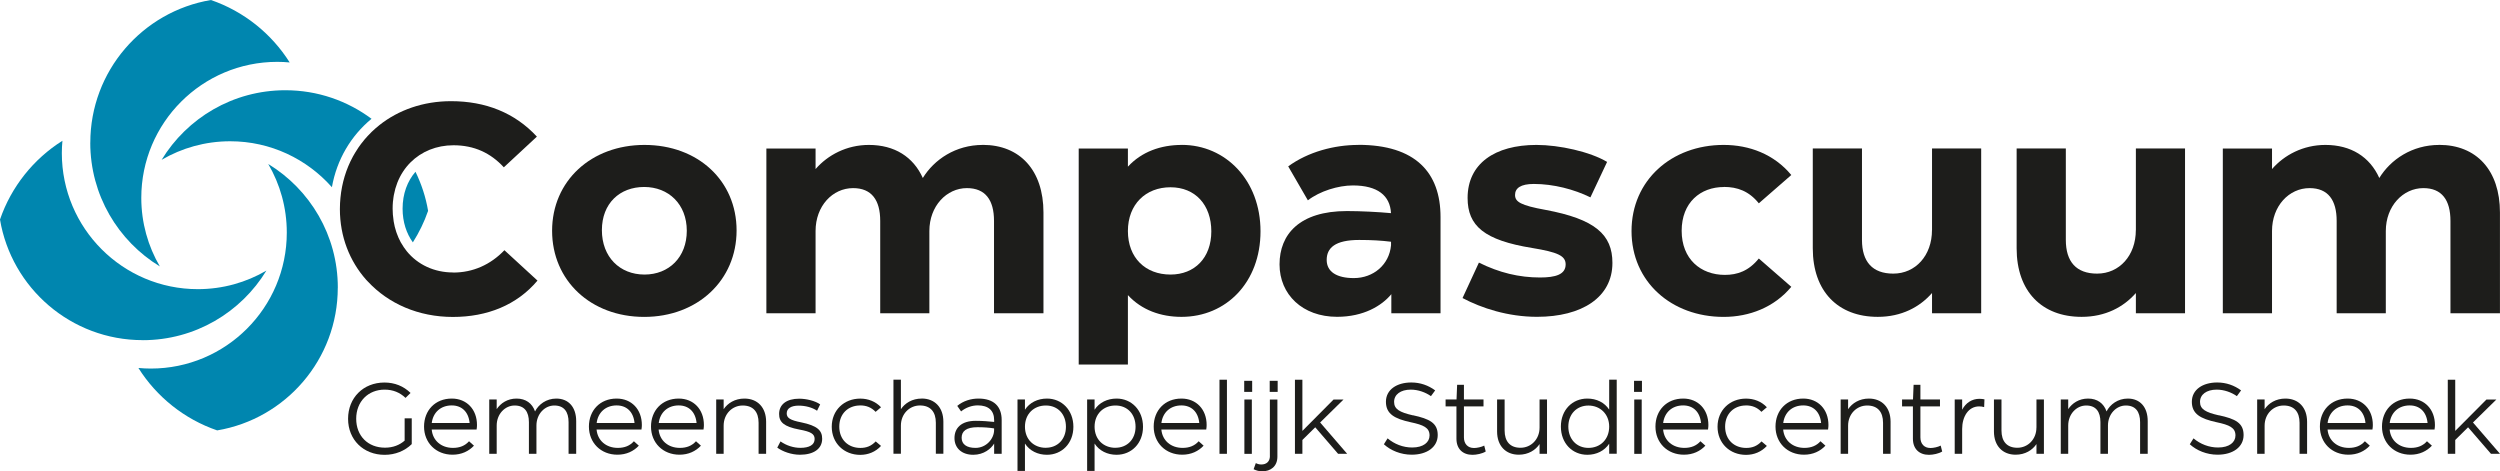 <svg xmlns="http://www.w3.org/2000/svg" id="a" data-name="Laag 1" width="207.24mm" height="39.07mm" viewBox="0 0 587.44 110.74"><path d="M79.38,67.6c0-12.32-6.55-23.1-16.35-29.07,2.77,4.73,4.36,10.24,4.36,16.11,0,17.65-14.31,31.96-31.96,31.96-.98,0-1.95-.05-2.91-.14,4.28,6.79,10.79,12.02,18.51,14.67,16.08-2.7,28.34-16.68,28.34-33.53Z" style="fill: #0086af; stroke-width: 0px;"></path><path d="M33.53,79.93c12.32,0,23.1-6.55,29.07-16.35-4.73,2.77-10.24,4.36-16.11,4.36-17.65,0-31.96-14.31-31.96-31.96,0-.98.05-1.95.14-2.91-6.79,4.28-12.02,10.79-14.67,18.51,2.7,16.08,16.68,28.34,33.53,28.34Z" style="fill: #0086af; stroke-width: 0px;"></path><path d="M21.21,33.53c0,12.32,6.55,23.1,16.35,29.07-2.77-4.73-4.36-10.24-4.36-16.11,0-17.65,14.31-31.96,31.96-31.96.98,0,1.95.05,2.91.14-4.28-6.79-10.79-12.02-18.51-14.67-16.08,2.7-28.34,16.68-28.34,33.53Z" style="fill: #0086af; stroke-width: 0px;"></path><g><path d="M95.07,103.54c-1.13.99-2.67,1.65-4.6,1.65-4.01,0-6.77-2.76-6.77-6.8s2.81-6.84,6.68-6.84c1.98,0,3.59.68,4.91,1.94l1.18-1.16c-1.63-1.6-3.73-2.45-6.14-2.45-4.96,0-8.54,3.59-8.54,8.52s3.61,8.47,8.59,8.47c2.48,0,4.74-.92,6.37-2.52v-6.06h-1.67v5.26Z" style="fill: #1d1d1b; stroke-width: 0px;"></path><path d="M106.15,93.65c-3.89,0-6.51,2.78-6.51,6.58s2.79,6.61,6.7,6.61c2.12,0,3.82-.83,5.03-2.12l-1.16-1.04c-.94,1.06-2.19,1.56-3.77,1.56-2.76,0-4.77-1.72-5-4.32h10.55c.07-.47.09-.76.09-1.06,0-3.68-2.43-6.21-5.92-6.21ZM101.45,99.39c.31-2.48,2.1-4.13,4.7-4.13,2.31,0,3.94,1.46,4.2,4.13h-8.9Z" style="fill: #1d1d1b; stroke-width: 0px;"></path><path d="M130.72,93.65c-2.36,0-4.18,1.39-5,3.02-.66-1.91-2.19-3.02-4.34-3.02s-3.73,1.09-4.67,2.48v-2.27h-1.75v12.77h1.75v-6.65c0-2.69,1.94-4.7,4.22-4.7s3.35,1.44,3.35,3.92v7.43h1.77v-6.65c0-2.69,1.93-4.7,4.2-4.7s3.35,1.44,3.35,3.92v7.43h1.79v-7.67c0-3.33-1.82-5.31-4.67-5.31Z" style="fill: #1d1d1b; stroke-width: 0px;"></path><path d="M144.89,93.65c-3.89,0-6.51,2.78-6.51,6.58s2.79,6.61,6.7,6.61c2.12,0,3.82-.83,5.03-2.12l-1.16-1.04c-.94,1.06-2.19,1.56-3.77,1.56-2.76,0-4.77-1.72-5-4.32h10.55c.07-.47.09-.76.09-1.06,0-3.68-2.43-6.21-5.92-6.21ZM140.2,99.39c.31-2.48,2.1-4.13,4.7-4.13,2.31,0,3.94,1.46,4.2,4.13h-8.9Z" style="fill: #1d1d1b; stroke-width: 0px;"></path><path d="M159.48,93.65c-3.89,0-6.51,2.78-6.51,6.58s2.78,6.61,6.7,6.61c2.12,0,3.82-.83,5.03-2.12l-1.16-1.04c-.95,1.06-2.19,1.56-3.78,1.56-2.76,0-4.77-1.72-5-4.32h10.55c.07-.47.09-.76.09-1.06,0-3.68-2.43-6.21-5.92-6.21ZM154.79,99.39c.31-2.48,2.1-4.13,4.69-4.13,2.31,0,3.94,1.46,4.2,4.13h-8.9Z" style="fill: #1d1d1b; stroke-width: 0px;"></path><path d="M174.92,93.65c-2.24,0-3.94,1.09-4.88,2.5v-2.29h-1.75v12.77h1.75v-6.61c0-2.76,2.01-4.74,4.48-4.74s3.73,1.51,3.73,4.06v7.29h1.77v-7.53c0-3.37-2.03-5.45-5.1-5.45Z" style="fill: #1d1d1b; stroke-width: 0px;"></path><path d="M188.31,99.25c-2.67-.52-3.45-1.06-3.45-2.12,0-1.16,1.04-1.82,2.81-1.82,1.56,0,3.19.42,4.32,1.2l.73-1.49c-1.18-.85-3.28-1.34-4.93-1.34-2.95,0-4.72,1.34-4.72,3.59,0,1.91,1.11,2.97,4.74,3.66,2.69.49,3.61,1.01,3.61,2.22,0,1.39-1.27,2.08-3.35,2.08-1.58,0-3.26-.52-4.67-1.51l-.76,1.46c1.3.94,3.33,1.67,5.33,1.67,3.19,0,5.22-1.37,5.22-3.75,0-1.98-1.16-3.07-4.88-3.85Z" style="fill: #1d1d1b; stroke-width: 0px;"></path><path d="M202.12,95.26c1.42,0,2.59.43,3.63,1.51l1.27-1.08c-1.3-1.37-3.04-2.03-4.88-2.03-3.82,0-6.7,2.74-6.7,6.61s2.88,6.61,6.7,6.61c1.86,0,3.61-.71,4.88-2.1l-1.25-1.06c-1.06,1.11-2.19,1.53-3.61,1.53-2.83,0-4.95-1.93-4.95-5s2.12-4.98,4.91-4.98Z" style="fill: #1d1d1b; stroke-width: 0px;"></path><path d="M216.57,93.65c-2.24,0-3.94,1.09-4.88,2.5v-6.94h-1.75v17.41h1.75v-6.61c0-2.76,2.01-4.74,4.48-4.74s3.73,1.51,3.73,4.06v7.29h1.77v-7.53c0-3.37-2.03-5.45-5.1-5.45Z" style="fill: #1d1d1b; stroke-width: 0px;"></path><path d="M229.91,93.65c-1.72,0-3.54.52-4.98,1.72l.9,1.3c1.11-.92,2.57-1.42,3.92-1.42,2.5,0,3.85,1.2,3.85,3.47v.42c-1.32-.14-2.81-.26-4.32-.26-3.47,0-5,1.75-5,4.06s1.68,3.92,4.41,3.92c2.5,0,4.2-1.44,4.91-2.64v2.41h1.77v-7.93c0-3.21-1.84-5.05-5.45-5.05ZM233.59,101.04c0,2.03-1.82,4.2-4.37,4.2-2.08,0-3.26-.85-3.26-2.38s1.09-2.48,3.71-2.48c1.51,0,2.71.09,3.92.28v.38Z" style="fill: #1d1d1b; stroke-width: 0px;"></path><path d="M246.01,93.65c-2.17,0-4.08.94-5.17,2.62v-2.41h-1.75v16.8h1.75v-6.44c1.09,1.7,3,2.64,5.17,2.64,3.49,0,6.21-2.67,6.21-6.58s-2.71-6.63-6.21-6.63ZM245.75,105.22c-2.83,0-4.91-1.96-4.91-4.96s2.08-4.98,4.91-4.98,4.72,2.05,4.72,5-1.98,4.93-4.72,4.93Z" style="fill: #1d1d1b; stroke-width: 0px;"></path><path d="M262.37,93.65c-2.17,0-4.08.94-5.17,2.62v-2.41h-1.75v16.8h1.75v-6.44c1.09,1.7,3,2.64,5.17,2.64,3.49,0,6.21-2.67,6.21-6.58s-2.71-6.63-6.21-6.63ZM262.11,105.22c-2.83,0-4.91-1.96-4.91-4.96s2.08-4.98,4.91-4.98,4.72,2.05,4.72,5-1.98,4.93-4.72,4.93Z" style="fill: #1d1d1b; stroke-width: 0px;"></path><path d="M277.6,93.65c-3.89,0-6.51,2.78-6.51,6.58s2.79,6.61,6.7,6.61c2.12,0,3.82-.83,5.03-2.12l-1.16-1.04c-.94,1.06-2.19,1.56-3.77,1.56-2.76,0-4.77-1.72-5-4.32h10.55c.07-.47.09-.76.09-1.06,0-3.68-2.43-6.21-5.92-6.21ZM272.9,99.39c.31-2.48,2.1-4.13,4.7-4.13,2.31,0,3.94,1.46,4.2,4.13h-8.9Z" style="fill: #1d1d1b; stroke-width: 0px;"></path><rect x="286.55" y="89.22" width="1.75" height="17.41" style="fill: #1d1d1b; stroke-width: 0px;"></rect><rect x="292.36" y="89.48" width="1.87" height="2.6" style="fill: #1d1d1b; stroke-width: 0px;"></rect><rect x="292.4" y="93.87" width="1.75" height="12.77" style="fill: #1d1d1b; stroke-width: 0px;"></rect><rect x="298.35" y="89.48" width="1.87" height="2.6" style="fill: #1d1d1b; stroke-width: 0px;"></rect><path d="M298.4,107.13c0,1.35-.85,2.01-2.03,2.01-.45,0-.92-.12-1.28-.33l-.52,1.44c.61.31,1.32.5,1.98.5,2.03,0,3.61-1.16,3.61-3.47v-13.4h-1.77v13.26Z" style="fill: #1d1d1b; stroke-width: 0px;"></path><polygon points="315.7 93.87 313.36 93.87 306.03 101.25 306.03 89.22 304.28 89.22 304.28 106.63 306.03 106.63 306.03 103.38 309.05 100.4 314.42 106.63 316.55 106.63 310.2 99.27 315.7 93.87" style="fill: #1d1d1b; stroke-width: 0px;"></polygon><path d="M331.99,97.59c-3.09-.71-4.41-1.44-4.41-3.16s1.51-2.88,3.92-2.88c1.75,0,3.47.64,4.74,1.53l.99-1.35c-1.6-1.18-3.49-1.86-5.62-1.86-3.35,0-5.95,1.65-5.95,4.53s2.05,3.99,5.81,4.81c3.02.64,4.44,1.27,4.44,3.11,0,1.6-1.44,2.83-4.08,2.83-2.15,0-4.18-.8-5.78-2.15l-.87,1.39c1.6,1.46,3.96,2.45,6.54,2.45,3.59,0,6.11-1.79,6.11-4.62s-1.91-3.8-5.83-4.65Z" style="fill: #1d1d1b; stroke-width: 0px;"></path><path d="M346.3,105.26c-1.37,0-2.31-.94-2.31-2.48v-7.29h4.6v-1.63h-4.6v-3.44h-1.6l-.14,3.44h-2.57v1.63h2.55v7.6c0,2.38,1.48,3.78,3.77,3.78.97,0,2.31-.28,3.11-.78l-.35-1.39c-.66.35-1.72.57-2.46.57Z" style="fill: #1d1d1b; stroke-width: 0px;"></path><path d="M361.76,100.47c0,2.76-2.01,4.74-4.48,4.74s-3.73-1.51-3.73-4.06v-7.29h-1.77v7.53c0,3.37,2.03,5.45,5.1,5.45,2.24,0,3.94-1.08,4.88-2.5v2.29h1.75v-12.77h-1.75v6.61Z" style="fill: #1d1d1b; stroke-width: 0px;"></path><path d="M378.12,96.25c-1.09-1.68-2.97-2.6-5.14-2.6-3.49,0-6.21,2.64-6.21,6.58s2.71,6.63,6.21,6.63c2.17,0,4.03-.94,5.14-2.6v2.36h1.77v-17.41h-1.77v7.03ZM373.24,105.24c-2.76,0-4.72-2.05-4.72-5s1.98-4.95,4.72-4.95,4.88,1.98,4.88,4.95-2.05,5-4.88,5Z" style="fill: #1d1d1b; stroke-width: 0px;"></path><rect x="383.96" y="89.48" width="1.86" height="2.6" style="fill: #1d1d1b; stroke-width: 0px;"></rect><rect x="384.01" y="93.87" width="1.75" height="12.77" style="fill: #1d1d1b; stroke-width: 0px;"></rect><path d="M395.5,93.65c-3.89,0-6.51,2.78-6.51,6.58s2.79,6.61,6.7,6.61c2.12,0,3.82-.83,5.03-2.12l-1.16-1.04c-.94,1.06-2.19,1.56-3.77,1.56-2.76,0-4.77-1.72-5-4.32h10.55c.07-.47.09-.76.09-1.06,0-3.68-2.43-6.21-5.92-6.21ZM390.8,99.39c.31-2.48,2.1-4.13,4.7-4.13,2.31,0,3.94,1.46,4.2,4.13h-8.9Z" style="fill: #1d1d1b; stroke-width: 0px;"></path><path d="M410.26,95.26c1.42,0,2.6.43,3.63,1.51l1.28-1.08c-1.3-1.37-3.04-2.03-4.89-2.03-3.82,0-6.7,2.74-6.7,6.61s2.88,6.61,6.7,6.61c1.87,0,3.61-.71,4.89-2.1l-1.25-1.06c-1.06,1.11-2.19,1.53-3.61,1.53-2.83,0-4.95-1.93-4.95-5s2.12-4.98,4.91-4.98Z" style="fill: #1d1d1b; stroke-width: 0px;"></path><path d="M423.71,93.65c-3.89,0-6.51,2.78-6.51,6.58s2.79,6.61,6.7,6.61c2.12,0,3.82-.83,5.03-2.12l-1.16-1.04c-.94,1.06-2.19,1.56-3.77,1.56-2.76,0-4.77-1.72-5-4.32h10.55c.07-.47.09-.76.09-1.06,0-3.68-2.43-6.21-5.92-6.21ZM419.02,99.39c.31-2.48,2.1-4.13,4.7-4.13,2.31,0,3.94,1.46,4.2,4.13h-8.9Z" style="fill: #1d1d1b; stroke-width: 0px;"></path><path d="M439.15,93.65c-2.24,0-3.94,1.09-4.89,2.5v-2.29h-1.75v12.77h1.75v-6.61c0-2.76,2.01-4.74,4.48-4.74s3.73,1.51,3.73,4.06v7.29h1.77v-7.53c0-3.37-2.03-5.45-5.1-5.45Z" style="fill: #1d1d1b; stroke-width: 0px;"></path><path d="M453.56,105.26c-1.37,0-2.31-.94-2.31-2.48v-7.29h4.6v-1.63h-4.6v-3.44h-1.6l-.14,3.44h-2.57v1.63h2.55v7.6c0,2.38,1.48,3.78,3.77,3.78.97,0,2.31-.28,3.11-.78l-.35-1.39c-.66.35-1.72.57-2.46.57Z" style="fill: #1d1d1b; stroke-width: 0px;"></path><path d="M461.06,96.27v-2.41h-1.75v12.77h1.75v-5.83c0-2.9,1.46-5.31,3.99-5.31.38,0,.78.05,1.18.16l.07-1.82c-.38-.07-.73-.12-1.2-.12-1.7,0-3.18.92-4.03,2.55Z" style="fill: #1d1d1b; stroke-width: 0px;"></path><path d="M478.51,100.47c0,2.76-2.01,4.74-4.48,4.74s-3.73-1.51-3.73-4.06v-7.29h-1.77v7.53c0,3.37,2.03,5.45,5.1,5.45,2.24,0,3.94-1.08,4.89-2.5v2.29h1.75v-12.77h-1.75v6.61Z" style="fill: #1d1d1b; stroke-width: 0px;"></path><path d="M499.99,93.65c-2.36,0-4.18,1.39-5,3.02-.66-1.91-2.19-3.02-4.34-3.02s-3.73,1.09-4.67,2.48v-2.27h-1.75v12.77h1.75v-6.65c0-2.69,1.94-4.7,4.22-4.7s3.35,1.44,3.35,3.92v7.43h1.77v-6.65c0-2.69,1.93-4.7,4.2-4.7s3.35,1.44,3.35,3.92v7.43h1.79v-7.67c0-3.33-1.82-5.31-4.67-5.31Z" style="fill: #1d1d1b; stroke-width: 0px;"></path><path d="M521.36,97.59c-3.09-.71-4.41-1.44-4.41-3.16s1.51-2.88,3.92-2.88c1.75,0,3.47.64,4.74,1.53l.99-1.35c-1.6-1.18-3.49-1.86-5.62-1.86-3.35,0-5.95,1.65-5.95,4.53s2.05,3.99,5.81,4.81c3.02.64,4.44,1.27,4.44,3.11,0,1.6-1.44,2.83-4.08,2.83-2.15,0-4.18-.8-5.78-2.15l-.87,1.39c1.6,1.46,3.96,2.45,6.53,2.45,3.59,0,6.11-1.79,6.11-4.62s-1.91-3.8-5.83-4.65Z" style="fill: #1d1d1b; stroke-width: 0px;"></path><path d="M537.01,93.65c-2.24,0-3.94,1.09-4.88,2.5v-2.29h-1.75v12.77h1.75v-6.61c0-2.76,2.01-4.74,4.48-4.74s3.73,1.51,3.73,4.06v7.29h1.77v-7.53c0-3.37-2.03-5.45-5.1-5.45Z" style="fill: #1d1d1b; stroke-width: 0px;"></path><path d="M551.63,93.65c-3.89,0-6.51,2.78-6.51,6.58s2.79,6.61,6.7,6.61c2.12,0,3.82-.83,5.03-2.12l-1.16-1.04c-.94,1.06-2.19,1.56-3.77,1.56-2.76,0-4.77-1.72-5-4.32h10.55c.07-.47.09-.76.09-1.06,0-3.68-2.43-6.21-5.92-6.21ZM546.93,99.39c.31-2.48,2.1-4.13,4.7-4.13,2.31,0,3.94,1.46,4.2,4.13h-8.9Z" style="fill: #1d1d1b; stroke-width: 0px;"></path><path d="M566.22,93.65c-3.89,0-6.51,2.78-6.51,6.58s2.79,6.61,6.7,6.61c2.12,0,3.82-.83,5.03-2.12l-1.16-1.04c-.94,1.06-2.19,1.56-3.77,1.56-2.76,0-4.77-1.72-5-4.32h10.55c.07-.47.09-.76.09-1.06,0-3.68-2.43-6.21-5.92-6.21ZM561.52,99.39c.31-2.48,2.1-4.13,4.7-4.13,2.31,0,3.94,1.46,4.2,4.13h-8.9Z" style="fill: #1d1d1b; stroke-width: 0px;"></path><polygon points="581.09 99.27 586.59 93.87 584.26 93.87 576.92 101.25 576.92 89.22 575.17 89.22 575.17 106.63 576.92 106.63 576.92 103.38 579.94 100.4 585.32 106.63 587.44 106.63 581.09 99.27" style="fill: #1d1d1b; stroke-width: 0px;"></polygon></g><path d="M87.3,27.91c-5.66-4.21-12.65-6.71-20.25-6.71-12.32,0-23.1,6.55-29.07,16.35,4.73-2.77,10.24-4.36,16.11-4.36,9.52,0,18.05,4.19,23.9,10.8,1.15-6.51,4.48-12.09,9.3-16.07Z" style="fill: #0086af; stroke-width: 0px;"></path><g><path d="M151.44,34.05c-12.53,0-21.71,8.47-21.71,20.17s9.1,20.24,21.64,20.24,21.71-8.61,21.71-20.31-9.1-20.1-21.64-20.1ZM151.44,64.51c-5.81,0-10.01-4.13-10.01-10.43s4.2-10.15,9.94-10.15,10.01,4.06,10.01,10.29-4.2,10.29-9.94,10.29Z" style="fill: #1d1d1b; stroke-width: 0px;"></path><path d="M230.92,34.05c-6.37,0-11.41,3.43-14.08,7.77-2.24-4.97-6.65-7.77-12.67-7.77-5.25,0-9.66,2.38-12.53,5.67v-4.83h-11.56v38.72h11.56v-19.33c0-5.88,3.99-10.08,8.82-10.08,4.34,0,6.37,2.8,6.37,7.7v21.71h11.55v-19.33c0-5.88,4.06-10.08,8.82-10.08,4.34,0,6.37,2.8,6.37,7.7v21.71h11.62v-23.67c0-9.94-5.53-15.9-14.28-15.9Z" style="fill: #1d1d1b; stroke-width: 0px;"></path><path d="M277.7,34.05c-4.97,0-9.45,1.61-12.67,5.11v-4.27h-11.56v50.77h11.56v-16.32c3.22,3.5,7.7,5.11,12.6,5.11,10.5,0,18.56-8.12,18.56-20.1s-8.19-20.31-18.49-20.31ZM275.04,64.51c-5.88,0-10.01-3.92-10.01-10.22s4.2-10.29,10.01-10.29,9.59,4.13,9.59,10.36-3.92,10.15-9.59,10.15Z" style="fill: #1d1d1b; stroke-width: 0px;"></path><path d="M319.16,34.05c-5.6,0-11.77,1.61-16.46,5.04l4.62,7.98c2.8-2.17,7.14-3.5,10.57-3.5,5.81,0,8.75,2.38,8.96,6.51-3.01-.28-7.14-.49-10.36-.49-11.13,0-15.83,5.46-15.83,12.53s5.39,12.32,13.52,12.32c6.23,0,10.5-2.59,12.75-5.32v4.48h11.56v-22.62c0-10.43-5.88-16.95-19.33-16.95ZM326.86,57.64c-.42,4.55-4.13,7.7-8.75,7.7-3.99,0-6.37-1.47-6.37-4.27s1.96-4.69,7.63-4.69c2.94,0,5.25.14,7.49.42v.84Z" style="fill: #1d1d1b; stroke-width: 0px;"></path><path d="M363.14,49.31c-5.81-1.05-7.14-1.89-7.14-3.5s1.33-2.59,4.41-2.59c4.62,0,9.45,1.26,13.3,3.15l3.92-8.33c-3.99-2.38-11.2-3.99-16.6-3.99-9.8,0-16.18,4.41-16.18,12.46,0,6.58,3.92,9.94,15.2,11.76,5.95.98,7.84,1.82,7.84,3.85,0,2.38-2.38,3.08-6.02,3.08-4.9,0-9.59-1.12-14.36-3.5l-3.85,8.33c4.48,2.38,10.71,4.41,17.51,4.41,10.5,0,17.71-4.55,17.71-12.67,0-6.65-4.06-10.29-15.75-12.46Z" style="fill: #1d1d1b; stroke-width: 0px;"></path><path d="M405.09,43.92c3.15,0,5.88.98,8.19,3.85l7.63-6.65c-4.06-4.9-9.87-7.07-15.9-7.07-12.26,0-21.64,8.33-21.64,20.24s9.38,20.17,21.64,20.17c6.02,0,11.9-2.24,15.9-7.07l-7.63-6.65c-2.38,2.94-5.04,3.85-7.98,3.85-5.67,0-10.15-3.71-10.15-10.36s4.41-10.29,9.94-10.29Z" style="fill: #1d1d1b; stroke-width: 0px;"></path><path d="M453.97,54.07c0,5.95-3.85,10.22-9.1,10.22-4.9,0-7.35-2.8-7.35-7.91v-21.5h-11.56v23.46c0,10.15,5.95,16.11,15.27,16.11,5.6,0,9.87-2.31,12.75-5.6v4.76h11.55v-38.72h-11.55v19.19Z" style="fill: #1d1d1b; stroke-width: 0px;"></path><path d="M501.87,54.07c0,5.95-3.85,10.22-9.1,10.22-4.9,0-7.35-2.8-7.35-7.91v-21.5h-11.56v23.46c0,10.15,5.95,16.11,15.27,16.11,5.6,0,9.87-2.31,12.75-5.6v4.76h11.55v-38.72h-11.55v19.19Z" style="fill: #1d1d1b; stroke-width: 0px;"></path><path d="M573.15,34.05c-6.37,0-11.41,3.43-14.07,7.77-2.24-4.97-6.65-7.77-12.67-7.77-5.25,0-9.67,2.38-12.54,5.67v-4.83h-11.56v38.72h11.56v-19.33c0-5.88,3.99-10.08,8.82-10.08,4.34,0,6.37,2.8,6.37,7.7v21.71h11.55v-19.33c0-5.88,4.06-10.08,8.82-10.08,4.34,0,6.37,2.8,6.37,7.7v21.71h11.63v-23.67c0-9.94-5.53-15.9-14.29-15.9Z" style="fill: #1d1d1b; stroke-width: 0px;"></path><path d="M106.48,64.02c-4.43,0-8.32-1.82-10.9-4.99-.49-.6-.92-1.26-1.32-1.95-.04-.07-.08-.13-.12-.2-.36-.67-.68-1.39-.94-2.14-.04-.11-.07-.22-.11-.32-.25-.75-.45-1.54-.58-2.37-.02-.1-.03-.21-.04-.31-.13-.87-.21-1.76-.21-2.7,0-.56.02-1.11.07-1.65.01-.12.03-.23.05-.35.05-.42.09-.83.17-1.23.02-.09.04-.16.06-.25.09-.43.18-.85.29-1.25.01-.05.04-.1.05-.15.13-.43.27-.86.43-1.27,0-.02.02-.05.03-.07.72-1.8,1.76-3.37,3.05-4.66,2.56-2.56,6.1-4.03,10.09-4.03,4.9,0,8.75,1.82,11.84,5.18l7.77-7.21c-5.18-5.6-12.05-8.33-20.17-8.33-6.53,0-12.35,2.07-16.83,5.62,0,0-.01.01-.02.02-.63.5-1.24,1.03-1.82,1.59-.05.04-.09.09-.13.14-.53.53-1.05,1.07-1.53,1.64-.04.05-.08.11-.12.16-.48.57-.93,1.16-1.35,1.78-.02.03-.04.07-.06.1-.43.64-.84,1.31-1.22,1.99,0,0,0,.02-.01.03-1.56,2.88-2.56,6.13-2.9,9.64h0c-.08.86-.13,1.74-.13,2.64,0,6.5,2.3,12.23,6.16,16.6.15.17.31.32.46.48,4.8,5.14,11.83,8.27,19.92,8.27s15.05-2.8,19.89-8.54l-7.77-7.14c-3.29,3.43-7.42,5.25-12.04,5.25Z" style="fill: #1d1d1b; stroke-width: 0px;"></path></g><path d="M97.01,56.95c1.46-2.31,2.68-4.78,3.58-7.41-.54-3.24-1.57-6.32-2.96-9.18-1.9,2.19-3.03,5.17-3.03,8.67,0,3.12.9,5.81,2.41,7.92Z" style="fill: #0086af; stroke-width: 0px;"></path></svg>